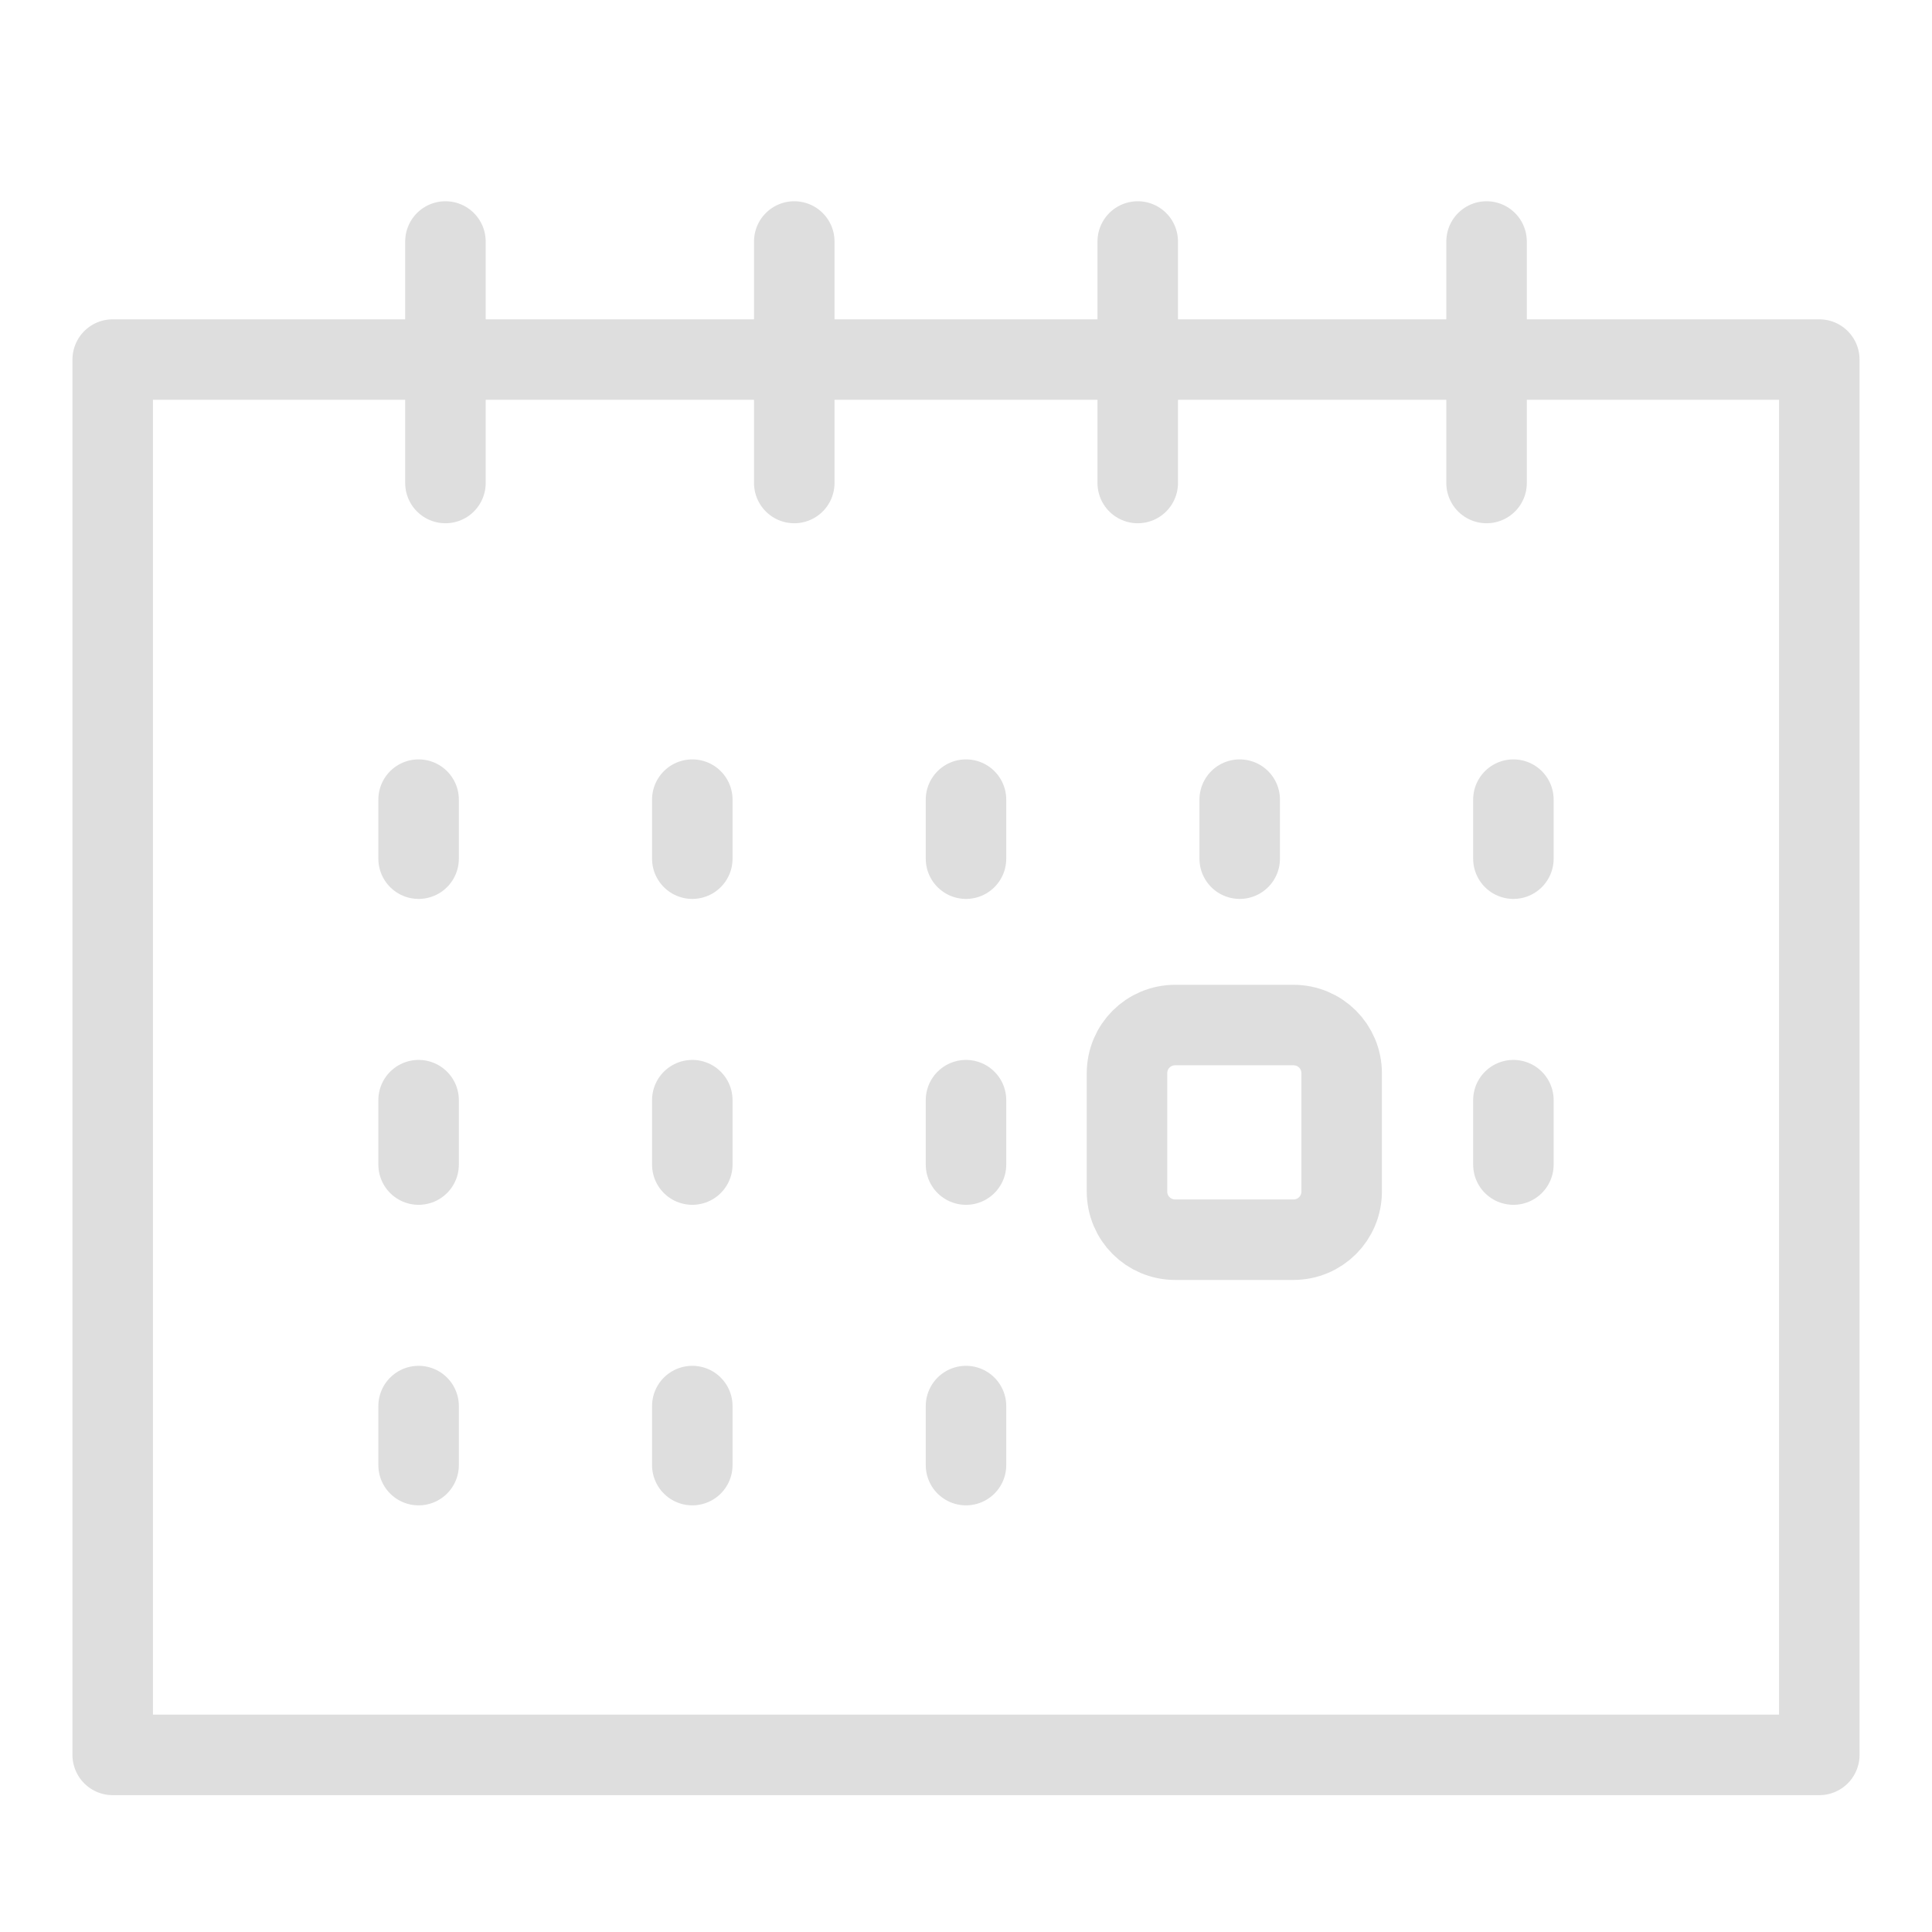 <?xml version="1.0" encoding="utf-8"?>
<!-- Generator: Adobe Illustrator 19.1.0, SVG Export Plug-In . SVG Version: 6.00 Build 0)  -->
<svg version="1.1" id="Layer_1" xmlns="http://www.w3.org/2000/svg" xmlns:xlink="http://www.w3.org/1999/xlink" x="0px" y="0px"
	 viewBox="0 0 36 36" style="enable-background:new 0 0 36 36;" xml:space="preserve">
<style type="text/css">
	.st0{fill:none;stroke:#DEDEDE;stroke-width:1.5;stroke-linecap:round;stroke-linejoin:round;stroke-miterlimit:22.926;}
	.st1{fill:none;stroke:#DEDEDE;stroke-linecap:round;stroke-linejoin:round;stroke-miterlimit:22.926;}
</style>
<g>
	<polygon class="st0" points="2.1,6.7 33.9,6.7 33.9,32.7 2.1,32.7 2.1,6.7 	"/>
	<line class="st0" x1="8.3" y1="4.5" x2="8.3" y2="9"/>
	<line class="st0" x1="14.8" y1="4.5" x2="14.8" y2="9"/>
	<line class="st0" x1="21.2" y1="4.5" x2="21.2" y2="9"/>
	<line class="st0" x1="27.7" y1="4.5" x2="27.7" y2="9"/>
	<line class="st0" x1="7.8" y1="14.9" x2="7.8" y2="16"/>
	<line class="st0" x1="12.9" y1="14.9" x2="12.9" y2="16"/>
	<line class="st0" x1="18" y1="14.9" x2="18" y2="16"/>
	<line class="st0" x1="23.1" y1="14.9" x2="23.1" y2="16"/>
	<line class="st0" x1="7.8" y1="26.2" x2="7.8" y2="27.3"/>
	<line class="st0" x1="12.9" y1="26.2" x2="12.9" y2="27.3"/>
	<line class="st0" x1="18" y1="26.2" x2="18" y2="27.3"/>
	<line class="st0" x1="28.2" y1="14.9" x2="28.2" y2="16"/>
	<line class="st0" x1="7.8" y1="20.5" x2="7.8" y2="21.7"/>
	<path class="st0" d="M21.9,19.1h2.2c0.5,0,0.9,0.4,0.9,0.9v2.2c0,0.5-0.4,0.9-0.9,0.9h-2.2c-0.5,0-0.9-0.4-0.9-0.9V20
		C21,19.5,21.4,19.1,21.9,19.1L21.9,19.1z"/>
	<line class="st0" x1="28.2" y1="20.5" x2="28.2" y2="21.7"/>
	<line class="st0" x1="18" y1="20.5" x2="18" y2="21.7"/>
	<line class="st0" x1="12.9" y1="20.5" x2="12.9" y2="21.7"/>
</g>
</svg>
